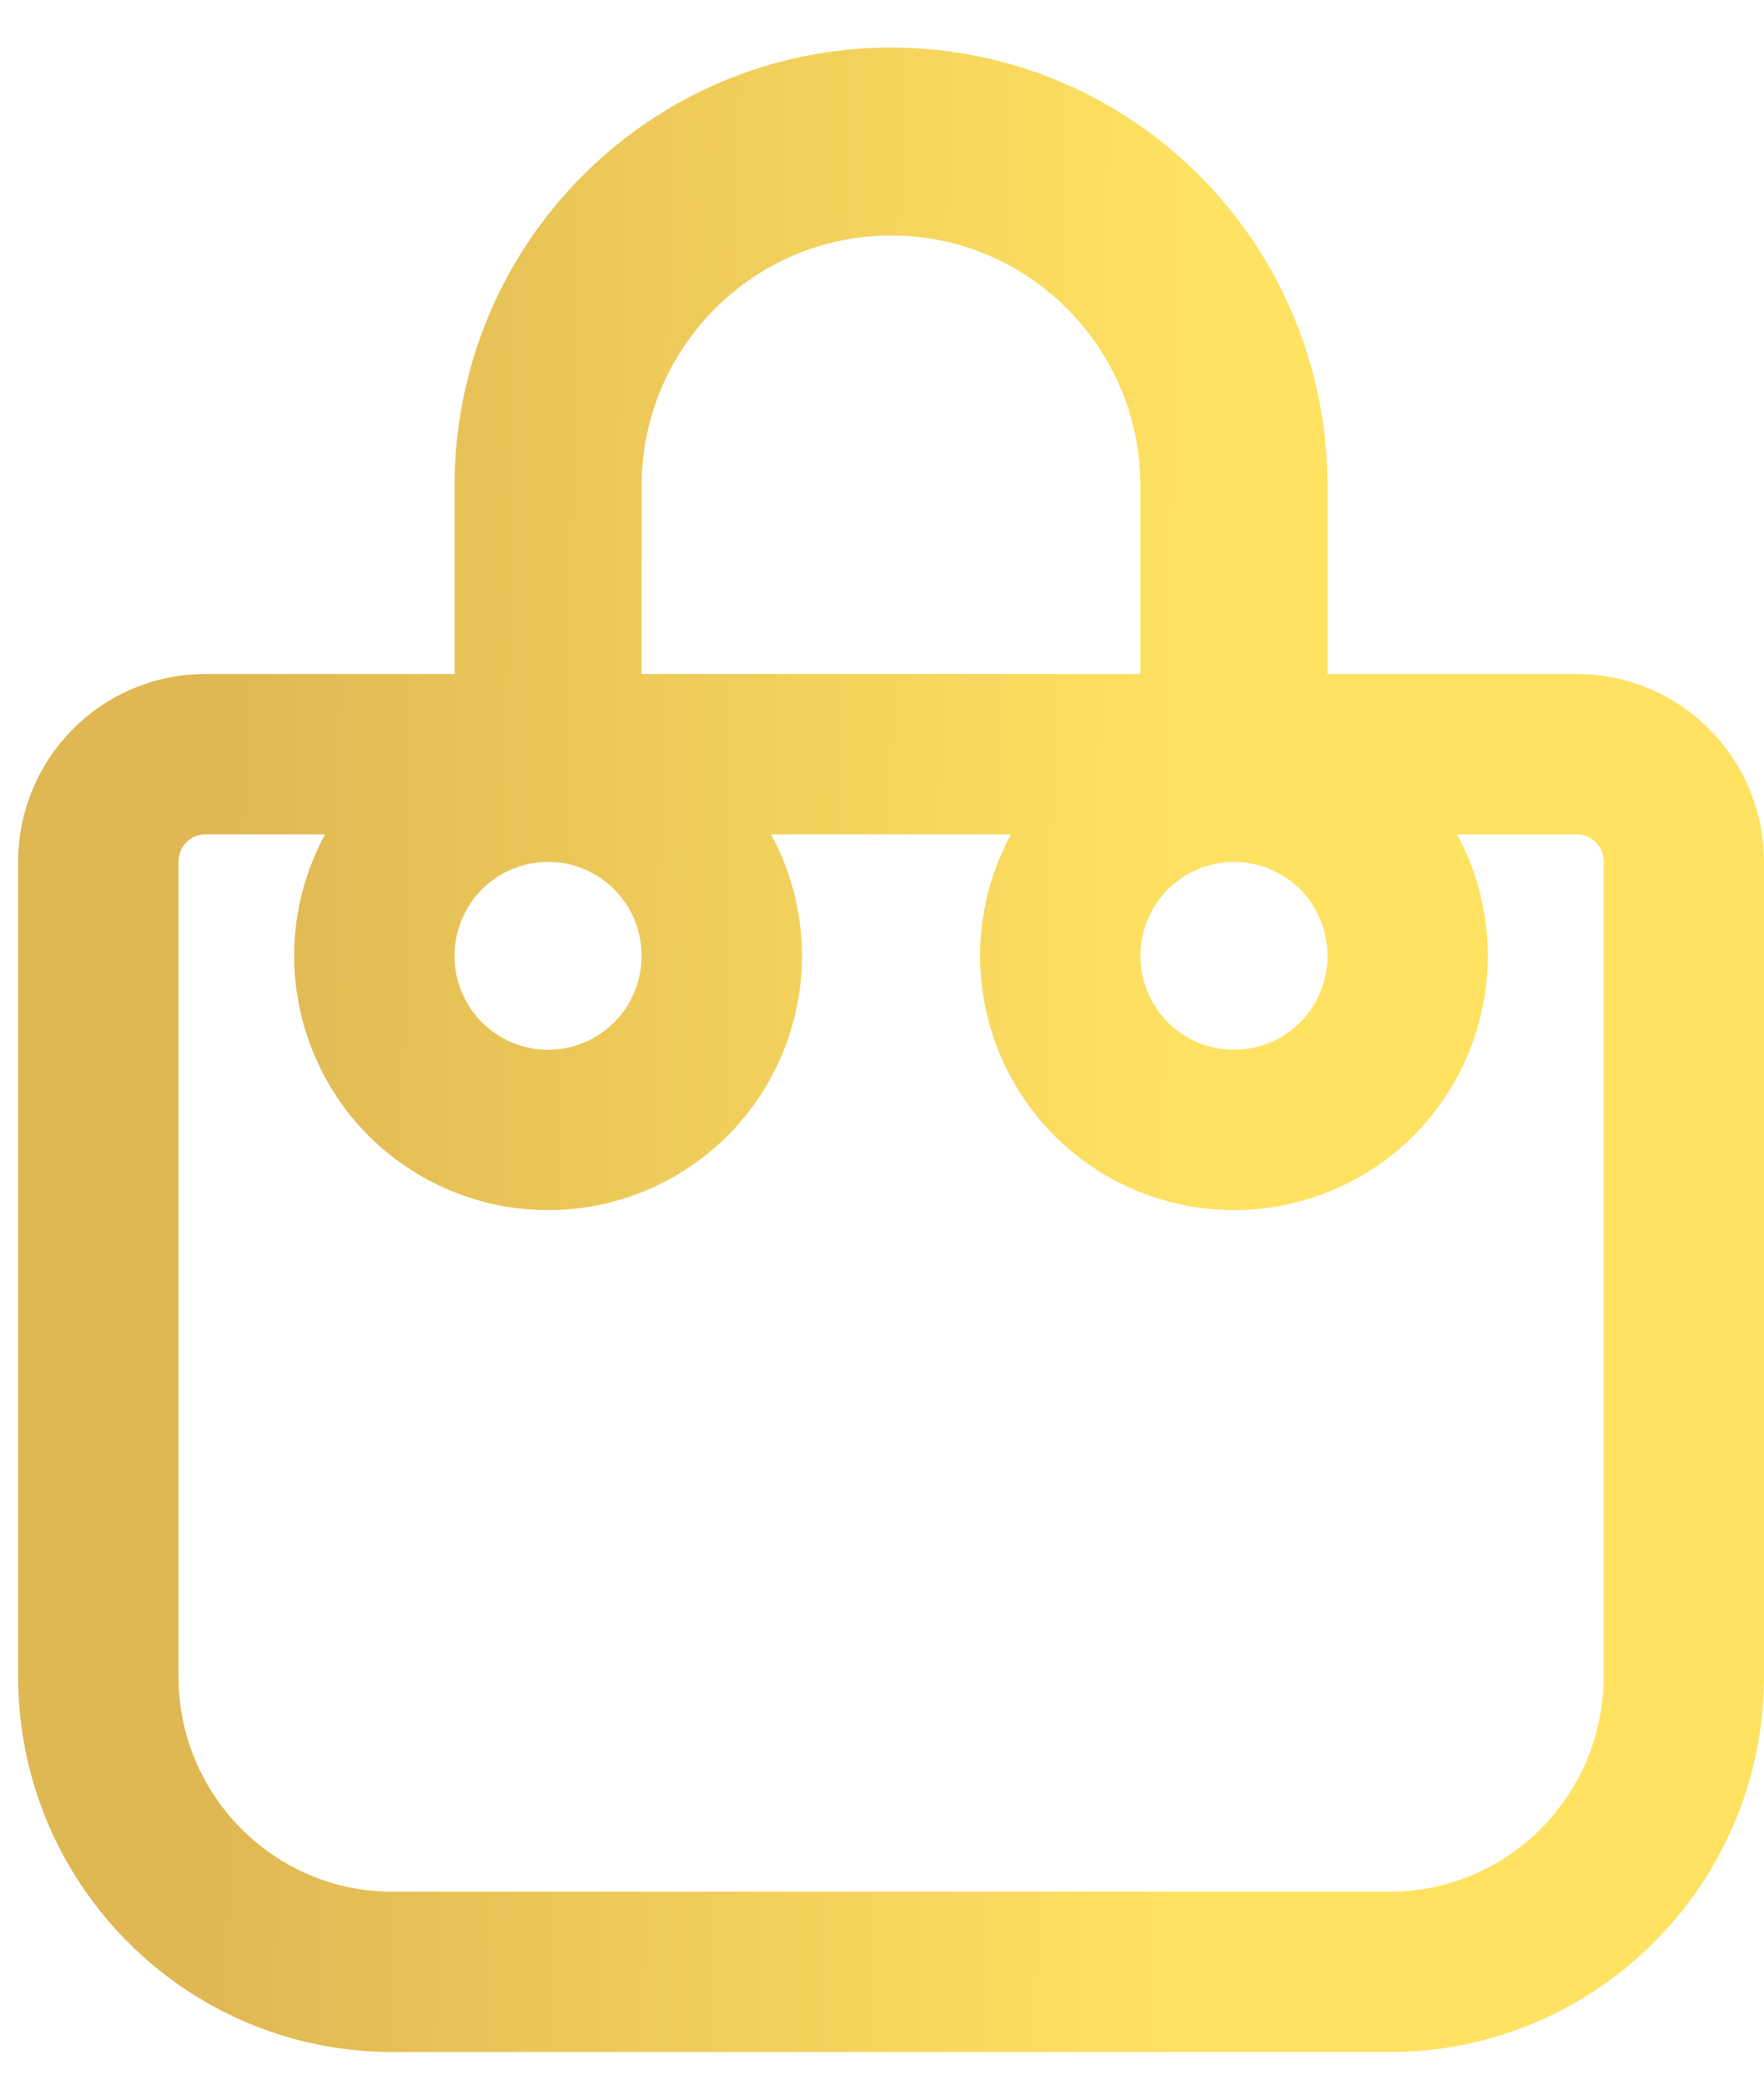 <svg width="22" height="26" viewBox="0 0 22 26" fill="none" xmlns="http://www.w3.org/2000/svg">
<path d="M14.223 9.406H15.223V8.406V6.062C15.223 3.79 13.385 1.937 11.113 1.937C8.841 1.937 7.002 3.79 7.002 6.062V8.406V9.406H8.002H14.223ZM5.669 9.406H6.669V8.406V6.062C6.669 3.587 8.661 1.593 11.113 1.593C13.565 1.593 15.556 3.587 15.556 6.062V8.406V9.406H16.556H19.667C20.398 9.406 21 10.004 21 10.749V20.906C21 22.946 19.353 24.593 17.334 24.593H4.892C2.872 24.593 1.226 22.946 1.226 20.906V10.749C1.226 10.004 1.827 9.406 2.559 9.406H5.669ZM8.369 10.387C7.963 9.979 7.412 9.75 6.836 9.75C6.26 9.75 5.708 9.979 5.302 10.387C4.896 10.795 4.669 11.347 4.669 11.921C4.669 12.496 4.896 13.048 5.302 13.456C5.708 13.863 6.26 14.093 6.836 14.093C7.412 14.093 7.963 13.863 8.369 13.456C8.775 13.048 9.002 12.496 9.002 11.921C9.002 11.347 8.775 10.795 8.369 10.387ZM13.856 10.387C13.451 10.795 13.223 11.347 13.223 11.921C13.223 12.496 13.451 13.048 13.856 13.456C14.262 13.863 14.814 14.093 15.39 14.093C15.966 14.093 16.518 13.863 16.924 13.456C17.329 13.048 17.556 12.496 17.556 11.921C17.556 11.347 17.329 10.795 16.924 10.387C16.518 9.979 15.966 9.75 15.39 9.75C14.814 9.75 14.262 9.979 13.856 10.387Z" stroke="url(#paint0_linear_635_676)" stroke-width="2"/>
<defs>
<linearGradient id="paint0_linear_635_676" x1="2.886" y1="-10.121" x2="22.663" y2="-9.831" gradientUnits="userSpaceOnUse">
<stop stop-color="#DFB753"/>
<stop offset="0.625" stop-color="#FFE262"/>
</linearGradient>
</defs>
</svg>
